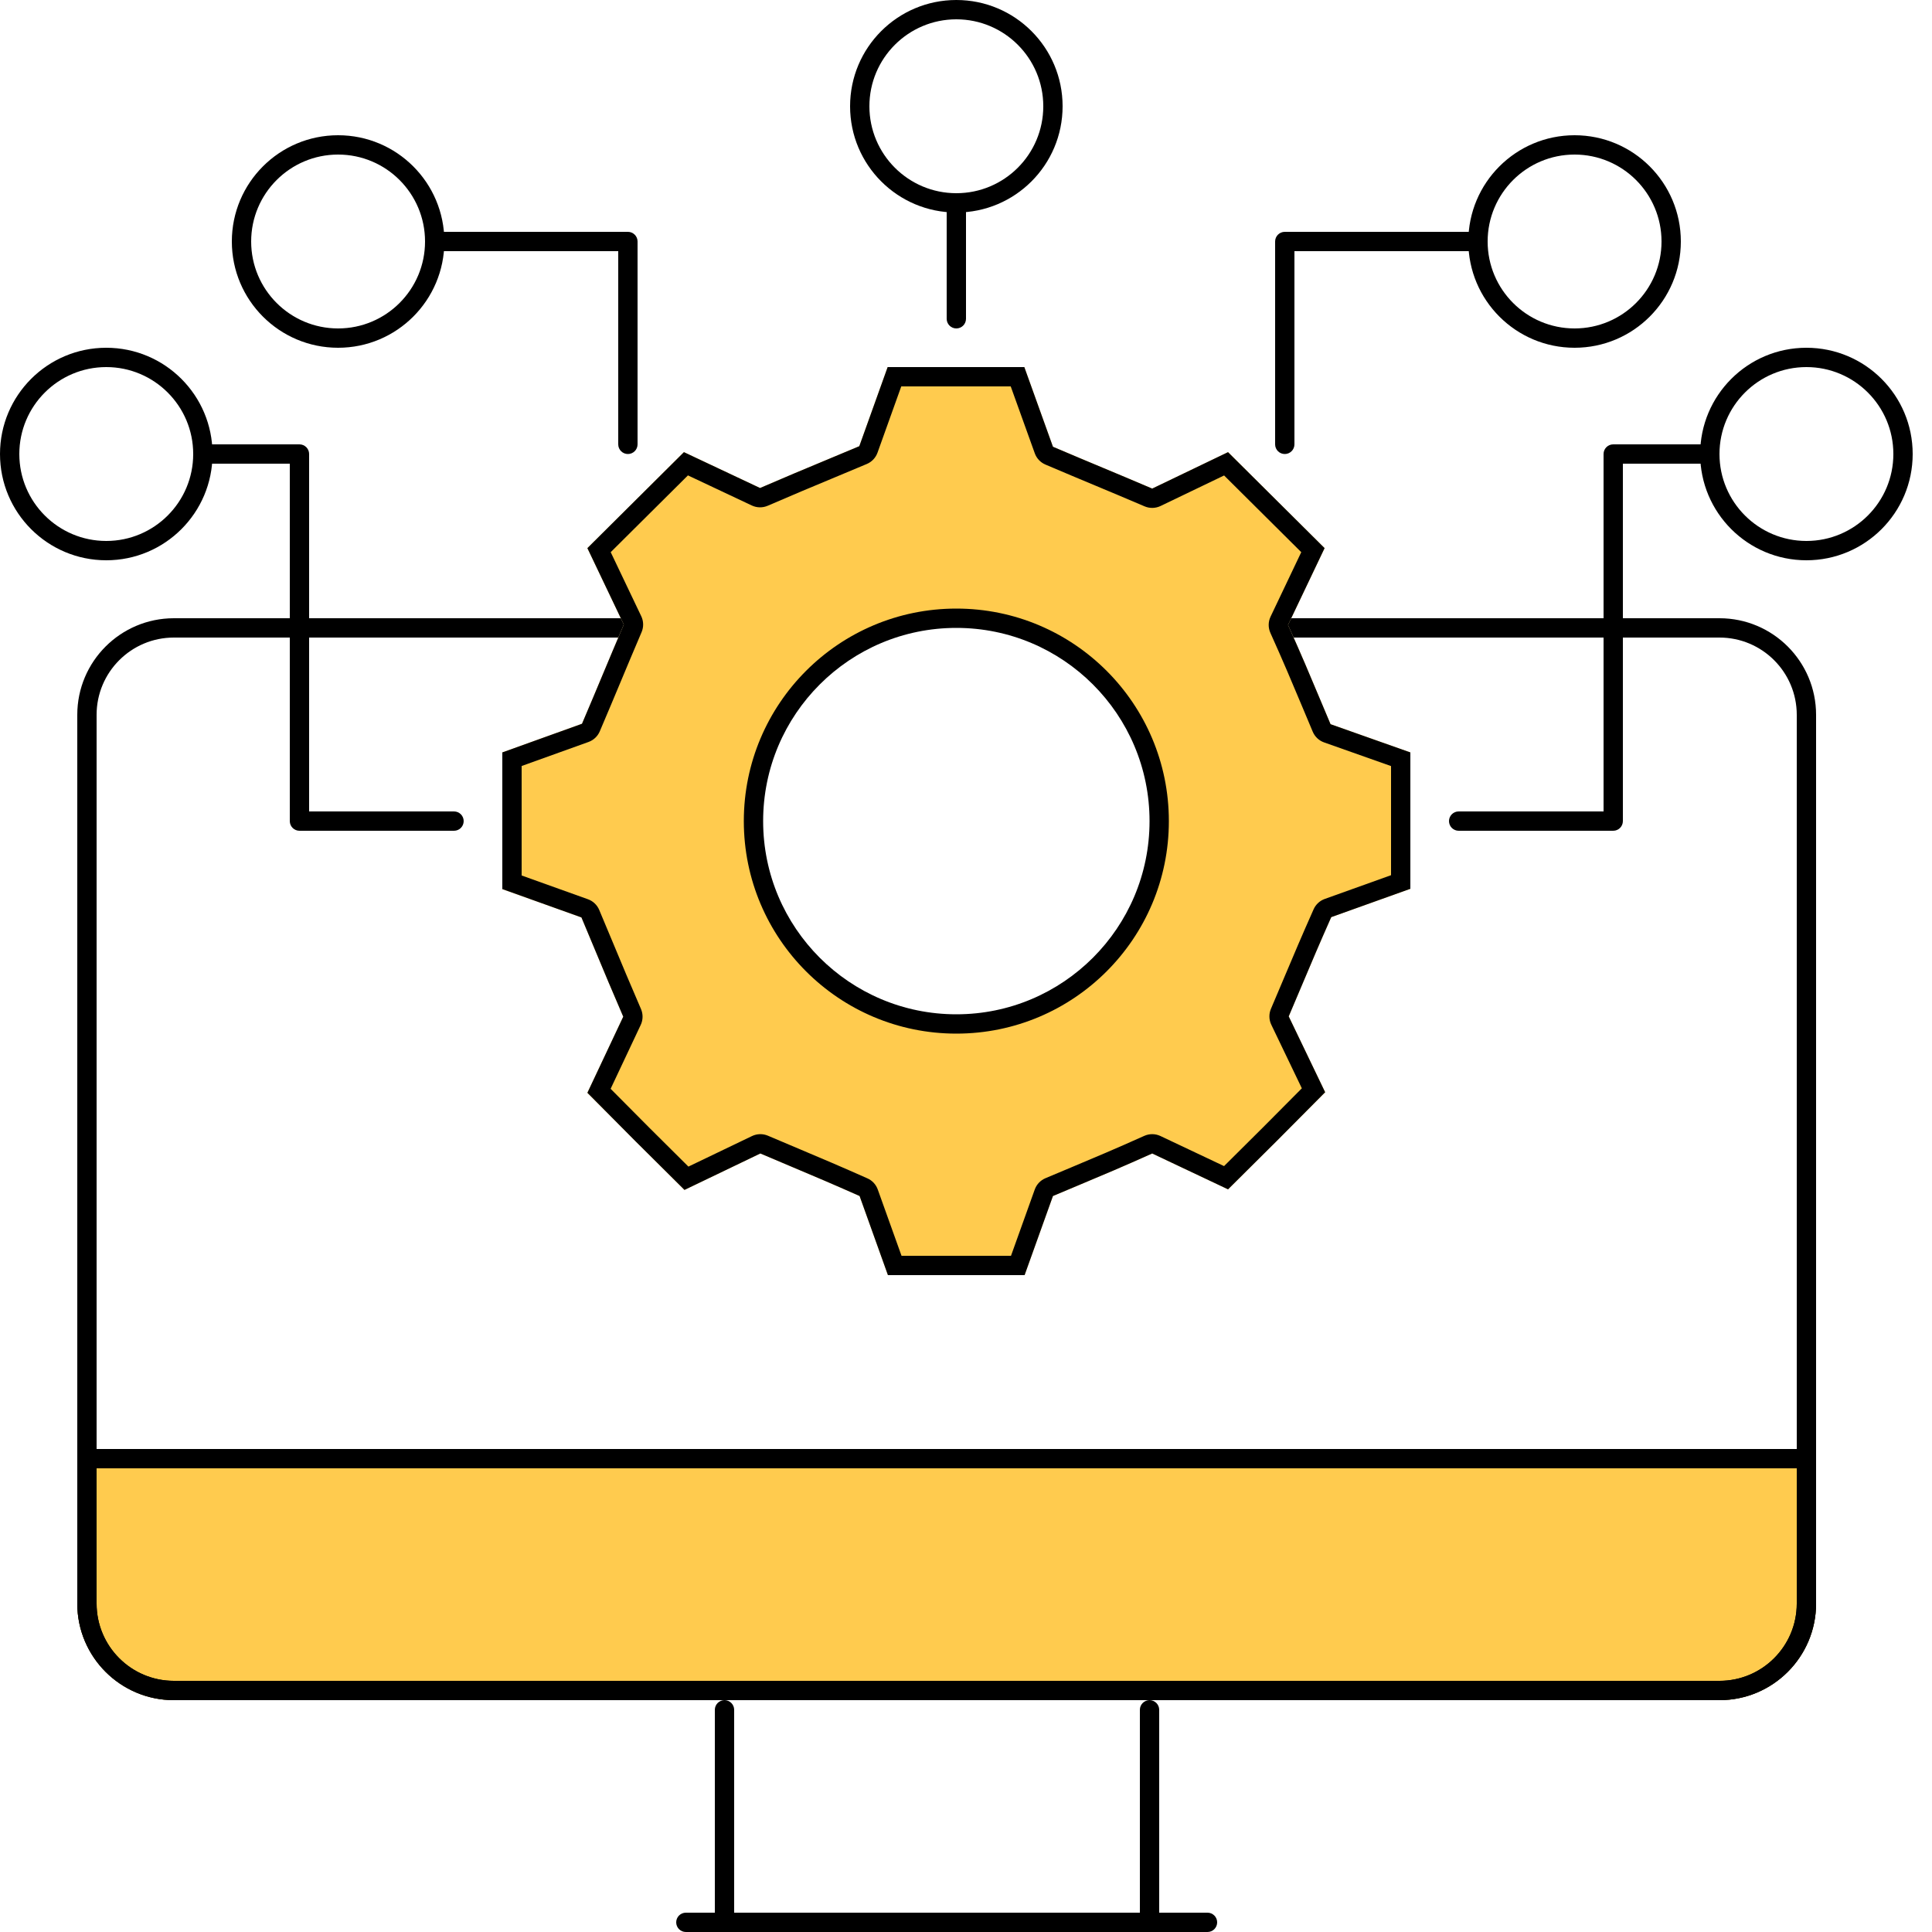 <svg width="100" height="100" viewBox="0 0 100 100" fill="none" xmlns="http://www.w3.org/2000/svg">
<path fill-rule="evenodd" clip-rule="evenodd" d="M68.318 36.175C67.773 34.874 67.364 33.899 66.667 32.348L68.561 28.371L63.563 23.403L59.638 25.289C58.614 24.852 57.842 24.529 57.069 24.206C56.297 23.883 55.525 23.561 54.501 23.124L53.019 19H45.945L44.477 23.095C43.791 23.383 43.218 23.622 42.686 23.844C41.606 24.294 40.692 24.674 39.34 25.259L35.4 23.403L30.403 28.371L32.289 32.326C31.852 33.349 31.529 34.122 31.206 34.894C30.883 35.666 30.561 36.439 30.124 37.462L26 38.945V46.019L30.095 47.486C30.383 48.172 30.622 48.745 30.844 49.278C31.294 50.358 31.674 51.271 32.259 52.623L30.403 56.563L30.404 56.564L30.404 56.564C32.905 59.088 32.905 59.088 35.429 61.59L39.355 59.704C39.998 59.978 40.541 60.207 41.048 60.421C42.156 60.888 43.087 61.281 44.492 61.905L45.959 66H53.033L54.501 61.905C54.985 61.701 55.413 61.522 55.81 61.355C57.112 60.809 58.086 60.401 59.638 59.704L63.563 61.56L63.565 61.559C66.088 59.058 66.088 59.058 68.59 56.534L66.704 52.608C66.978 51.965 67.207 51.422 67.421 50.915C67.888 49.808 68.281 48.876 68.905 47.471L73 46.004V38.945L68.869 37.484C68.664 37 68.485 36.572 68.318 36.175ZM49.5 53C55.299 53 60 48.299 60 42.5C60 36.701 55.299 32 49.5 32C43.701 32 39 36.701 39 42.5C39 48.299 43.701 53 49.5 53Z" fill="#FFCB4E"/>
<path d="M35 99.5C35 99.224 35.224 99 35.5 99H62.5C62.776 99 63 99.224 63 99.5C63 99.776 62.776 100 62.5 100H35.5C35.224 100 35 99.776 35 99.5Z" fill="black"/>
<path d="M37.5 100C37.224 100 37 99.776 37 99.5L37 88.5C37 88.224 37.224 88 37.5 88C37.776 88 38 88.224 38 88.5L38 99.5C38 99.776 37.776 100 37.5 100Z" fill="black"/>
<path d="M59.5 100C59.224 100 59 99.776 59 99.5L59 88.5C59 88.224 59.224 88 59.5 88C59.776 88 60 88.224 60 88.5L60 99.5C60 99.776 59.776 100 59.5 100Z" fill="black"/>
<path d="M4 75H94V83C94 85.761 91.761 88 89 88H9C6.239 88 4 85.761 4 83V75Z" fill="#FFCB4E"/>
<path fill-rule="evenodd" clip-rule="evenodd" d="M93 76H5V83C5 85.209 6.791 87 9 87H89C91.209 87 93 85.209 93 83V76ZM4 75V83C4 85.761 6.239 88 9 88H89C91.761 88 94 85.761 94 83V75H4Z" fill="black"/>
<path fill-rule="evenodd" clip-rule="evenodd" d="M68.535 38.427C68.27 38.334 68.057 38.132 67.947 37.873C67.741 37.385 67.561 36.954 67.394 36.556C66.85 35.258 66.447 34.297 65.755 32.758C65.635 32.49 65.638 32.183 65.764 31.918L67.353 28.58L63.359 24.61L60.071 26.19C59.811 26.315 59.51 26.322 59.245 26.209C58.225 25.773 57.456 25.452 56.684 25.129L56.683 25.129C55.91 24.806 55.135 24.482 54.108 24.044C53.853 23.935 53.654 23.724 53.56 23.462L52.315 20H46.649L45.419 23.432C45.324 23.696 45.123 23.908 44.865 24.016C44.173 24.308 43.597 24.547 43.064 24.77C41.988 25.218 41.083 25.595 39.738 26.177C39.474 26.291 39.174 26.286 38.914 26.164L35.608 24.606L31.61 28.58L33.191 31.895C33.315 32.154 33.321 32.454 33.209 32.718C32.773 33.738 32.452 34.508 32.129 35.28L32.129 35.28C31.806 36.053 31.482 36.828 31.044 37.855C30.935 38.111 30.724 38.309 30.462 38.404L27 39.648V45.315L30.432 46.545C30.696 46.639 30.908 46.84 31.016 47.099C31.308 47.791 31.547 48.366 31.77 48.9C32.218 49.976 32.595 50.88 33.177 52.226C33.291 52.489 33.286 52.789 33.164 53.049L31.606 56.356C32.539 57.298 33.076 57.839 33.615 58.378C34.153 58.916 34.693 59.452 35.632 60.383L38.922 58.803C39.182 58.678 39.483 58.671 39.748 58.784C40.383 59.055 40.923 59.283 41.429 59.496C42.541 59.965 43.484 60.363 44.898 60.992C45.148 61.102 45.341 61.311 45.433 61.568L46.663 65H52.329L53.559 61.568C53.654 61.305 53.854 61.093 54.112 60.984C54.6 60.778 55.031 60.598 55.429 60.431C56.727 59.886 57.689 59.483 59.228 58.792C59.495 58.672 59.8 58.675 60.065 58.8L63.357 60.357C64.298 59.424 64.839 58.887 65.378 58.348C65.916 57.81 66.452 57.27 67.383 56.331L65.803 53.041C65.678 52.782 65.671 52.481 65.784 52.216C66.055 51.581 66.283 51.04 66.496 50.535C66.965 49.423 67.363 48.479 67.992 47.065C68.103 46.816 68.311 46.622 68.568 46.53L72 45.3V39.652L68.535 38.427ZM73 38.945V46.004L68.905 47.471C68.281 48.876 67.888 49.808 67.421 50.915C67.207 51.422 66.978 51.965 66.704 52.608L68.59 56.534C66.088 59.058 66.088 59.058 63.565 61.559L63.563 61.56L59.638 59.704C58.086 60.401 57.112 60.809 55.81 61.355C55.413 61.522 54.985 61.701 54.501 61.905L53.033 66H45.959L44.492 61.905C43.087 61.281 42.156 60.888 41.048 60.421C40.541 60.207 39.998 59.978 39.355 59.704L35.429 61.59C32.905 59.088 32.905 59.088 30.404 56.564L30.404 56.564L30.403 56.563L32.259 52.623C31.674 51.271 31.294 50.358 30.844 49.278C30.622 48.745 30.383 48.172 30.095 47.486L26 46.019V38.945L30.124 37.462C30.561 36.439 30.883 35.666 31.206 34.894C31.529 34.122 31.852 33.349 32.289 32.326L30.403 28.371L35.4 23.403L39.34 25.259C40.692 24.674 41.606 24.294 42.686 23.844C43.218 23.622 43.791 23.383 44.477 23.095L45.945 19H53.019L54.501 23.124C55.525 23.561 56.297 23.883 57.069 24.206C57.842 24.529 58.614 24.852 59.638 25.289L63.563 23.403L68.561 28.371L66.667 32.348C67.364 33.899 67.773 34.874 68.318 36.175C68.485 36.572 68.664 37 68.869 37.484L73 38.945Z" fill="black"/>
<path fill-rule="evenodd" clip-rule="evenodd" d="M66.958 33C66.867 32.793 66.77 32.577 66.667 32.348L66.833 32H89C91.761 32 94 34.239 94 37V83C94 85.761 91.761 88 89 88H9C6.239 88 4 85.761 4 83V37C4 34.239 6.239 32 9 32H32.133L32.289 32.326C32.188 32.563 32.093 32.787 32.002 33H9C6.791 33 5 34.791 5 37V83C5 85.209 6.791 87 9 87H89C91.209 87 93 85.209 93 83V37C93 34.791 91.209 33 89 33H66.958Z" fill="black"/>
<path fill-rule="evenodd" clip-rule="evenodd" d="M49.5 32.5C43.977 32.5 39.5 36.977 39.5 42.5C39.5 48.023 43.977 52.5 49.5 52.5C55.023 52.5 59.5 48.023 59.5 42.5C59.5 36.977 55.023 32.5 49.5 32.5ZM38.5 42.5C38.5 36.425 43.425 31.5 49.5 31.5C55.575 31.5 60.5 36.425 60.5 42.5C60.5 48.575 55.575 53.5 49.5 53.5C43.425 53.5 38.5 48.575 38.5 42.5Z" fill="black"/>
<path d="M49.5 17C49.224 17 49 16.776 49 16.5L49 10.5C49 10.224 49.224 10 49.5 10C49.776 10 50 10.224 50 10.5L50 16.5C50 16.776 49.776 17 49.5 17Z" fill="black"/>
<path fill-rule="evenodd" clip-rule="evenodd" d="M49.5 10C51.985 10 54 7.985 54 5.5C54 3.015 51.985 1 49.5 1C47.015 1 45 3.015 45 5.5C45 7.985 47.015 10 49.5 10ZM49.5 11C52.538 11 55 8.538 55 5.5C55 2.462 52.538 0 49.5 0C46.462 0 44 2.462 44 5.5C44 8.538 46.462 11 49.5 11Z" fill="black"/>
<path fill-rule="evenodd" clip-rule="evenodd" d="M17.5 17C19.985 17 22 14.985 22 12.5C22 10.015 19.985 8 17.5 8C15.015 8 13 10.015 13 12.5C13 14.985 15.015 17 17.5 17ZM17.5 18C20.538 18 23 15.538 23 12.5C23 9.462 20.538 7 17.5 7C14.462 7 12 9.462 12 12.5C12 15.538 14.462 18 17.5 18Z" fill="black"/>
<path fill-rule="evenodd" clip-rule="evenodd" d="M10 23.5C10 23.224 10.224 23 10.5 23H15.5C15.776 23 16 23.224 16 23.5V42H23.5C23.776 42 24 42.224 24 42.5C24 42.776 23.776 43 23.5 43H15.5C15.224 43 15 42.776 15 42.5V24H10.5C10.224 24 10 23.776 10 23.5Z" fill="black"/>
<path fill-rule="evenodd" clip-rule="evenodd" d="M22 12.5C22 12.224 22.224 12 22.5 12H32.5C32.776 12 33 12.224 33 12.5V23C33 23.276 32.776 23.5 32.5 23.5C32.224 23.5 32 23.276 32 23V13H22.5C22.224 13 22 12.776 22 12.5Z" fill="black"/>
<path fill-rule="evenodd" clip-rule="evenodd" d="M5.5 28C7.985 28 10 25.985 10 23.5C10 21.015 7.985 19 5.5 19C3.015 19 1 21.015 1 23.5C1 25.985 3.015 28 5.5 28ZM5.5 29C8.538 29 11 26.538 11 23.5C11 20.462 8.538 18 5.5 18C2.462 18 0 20.462 0 23.5C0 26.538 2.462 29 5.5 29Z" fill="black"/>
<path fill-rule="evenodd" clip-rule="evenodd" d="M81.5 17C79.015 17 77 14.985 77 12.5C77 10.015 79.015 8 81.5 8C83.985 8 86 10.015 86 12.5C86 14.985 83.985 17 81.5 17ZM81.5 18C78.462 18 76 15.538 76 12.5C76 9.462 78.462 7 81.5 7C84.538 7 87 9.462 87 12.5C87 15.538 84.538 18 81.5 18Z" fill="black"/>
<path fill-rule="evenodd" clip-rule="evenodd" d="M89 23.5C89 23.224 88.776 23 88.5 23H83.5C83.224 23 83 23.224 83 23.5V42H75.5C75.224 42 75 42.224 75 42.5C75 42.776 75.224 43 75.5 43H83.5C83.776 43 84 42.776 84 42.5V24H88.5C88.776 24 89 23.776 89 23.5Z" fill="black"/>
<path fill-rule="evenodd" clip-rule="evenodd" d="M77 12.5C77 12.224 76.776 12 76.5 12H66.5C66.224 12 66 12.224 66 12.5V23C66 23.276 66.224 23.5 66.5 23.5C66.776 23.5 67 23.276 67 23V13H76.5C76.776 13 77 12.776 77 12.5Z" fill="black"/>
<path fill-rule="evenodd" clip-rule="evenodd" d="M93.5 28C91.015 28 89 25.985 89 23.5C89 21.015 91.015 19 93.5 19C95.985 19 98 21.015 98 23.5C98 25.985 95.985 28 93.5 28ZM93.5 29C90.462 29 88 26.538 88 23.5C88 20.462 90.462 18 93.5 18C96.538 18 99 20.462 99 23.5C99 26.538 96.538 29 93.5 29Z" fill="black"/>
</svg>
